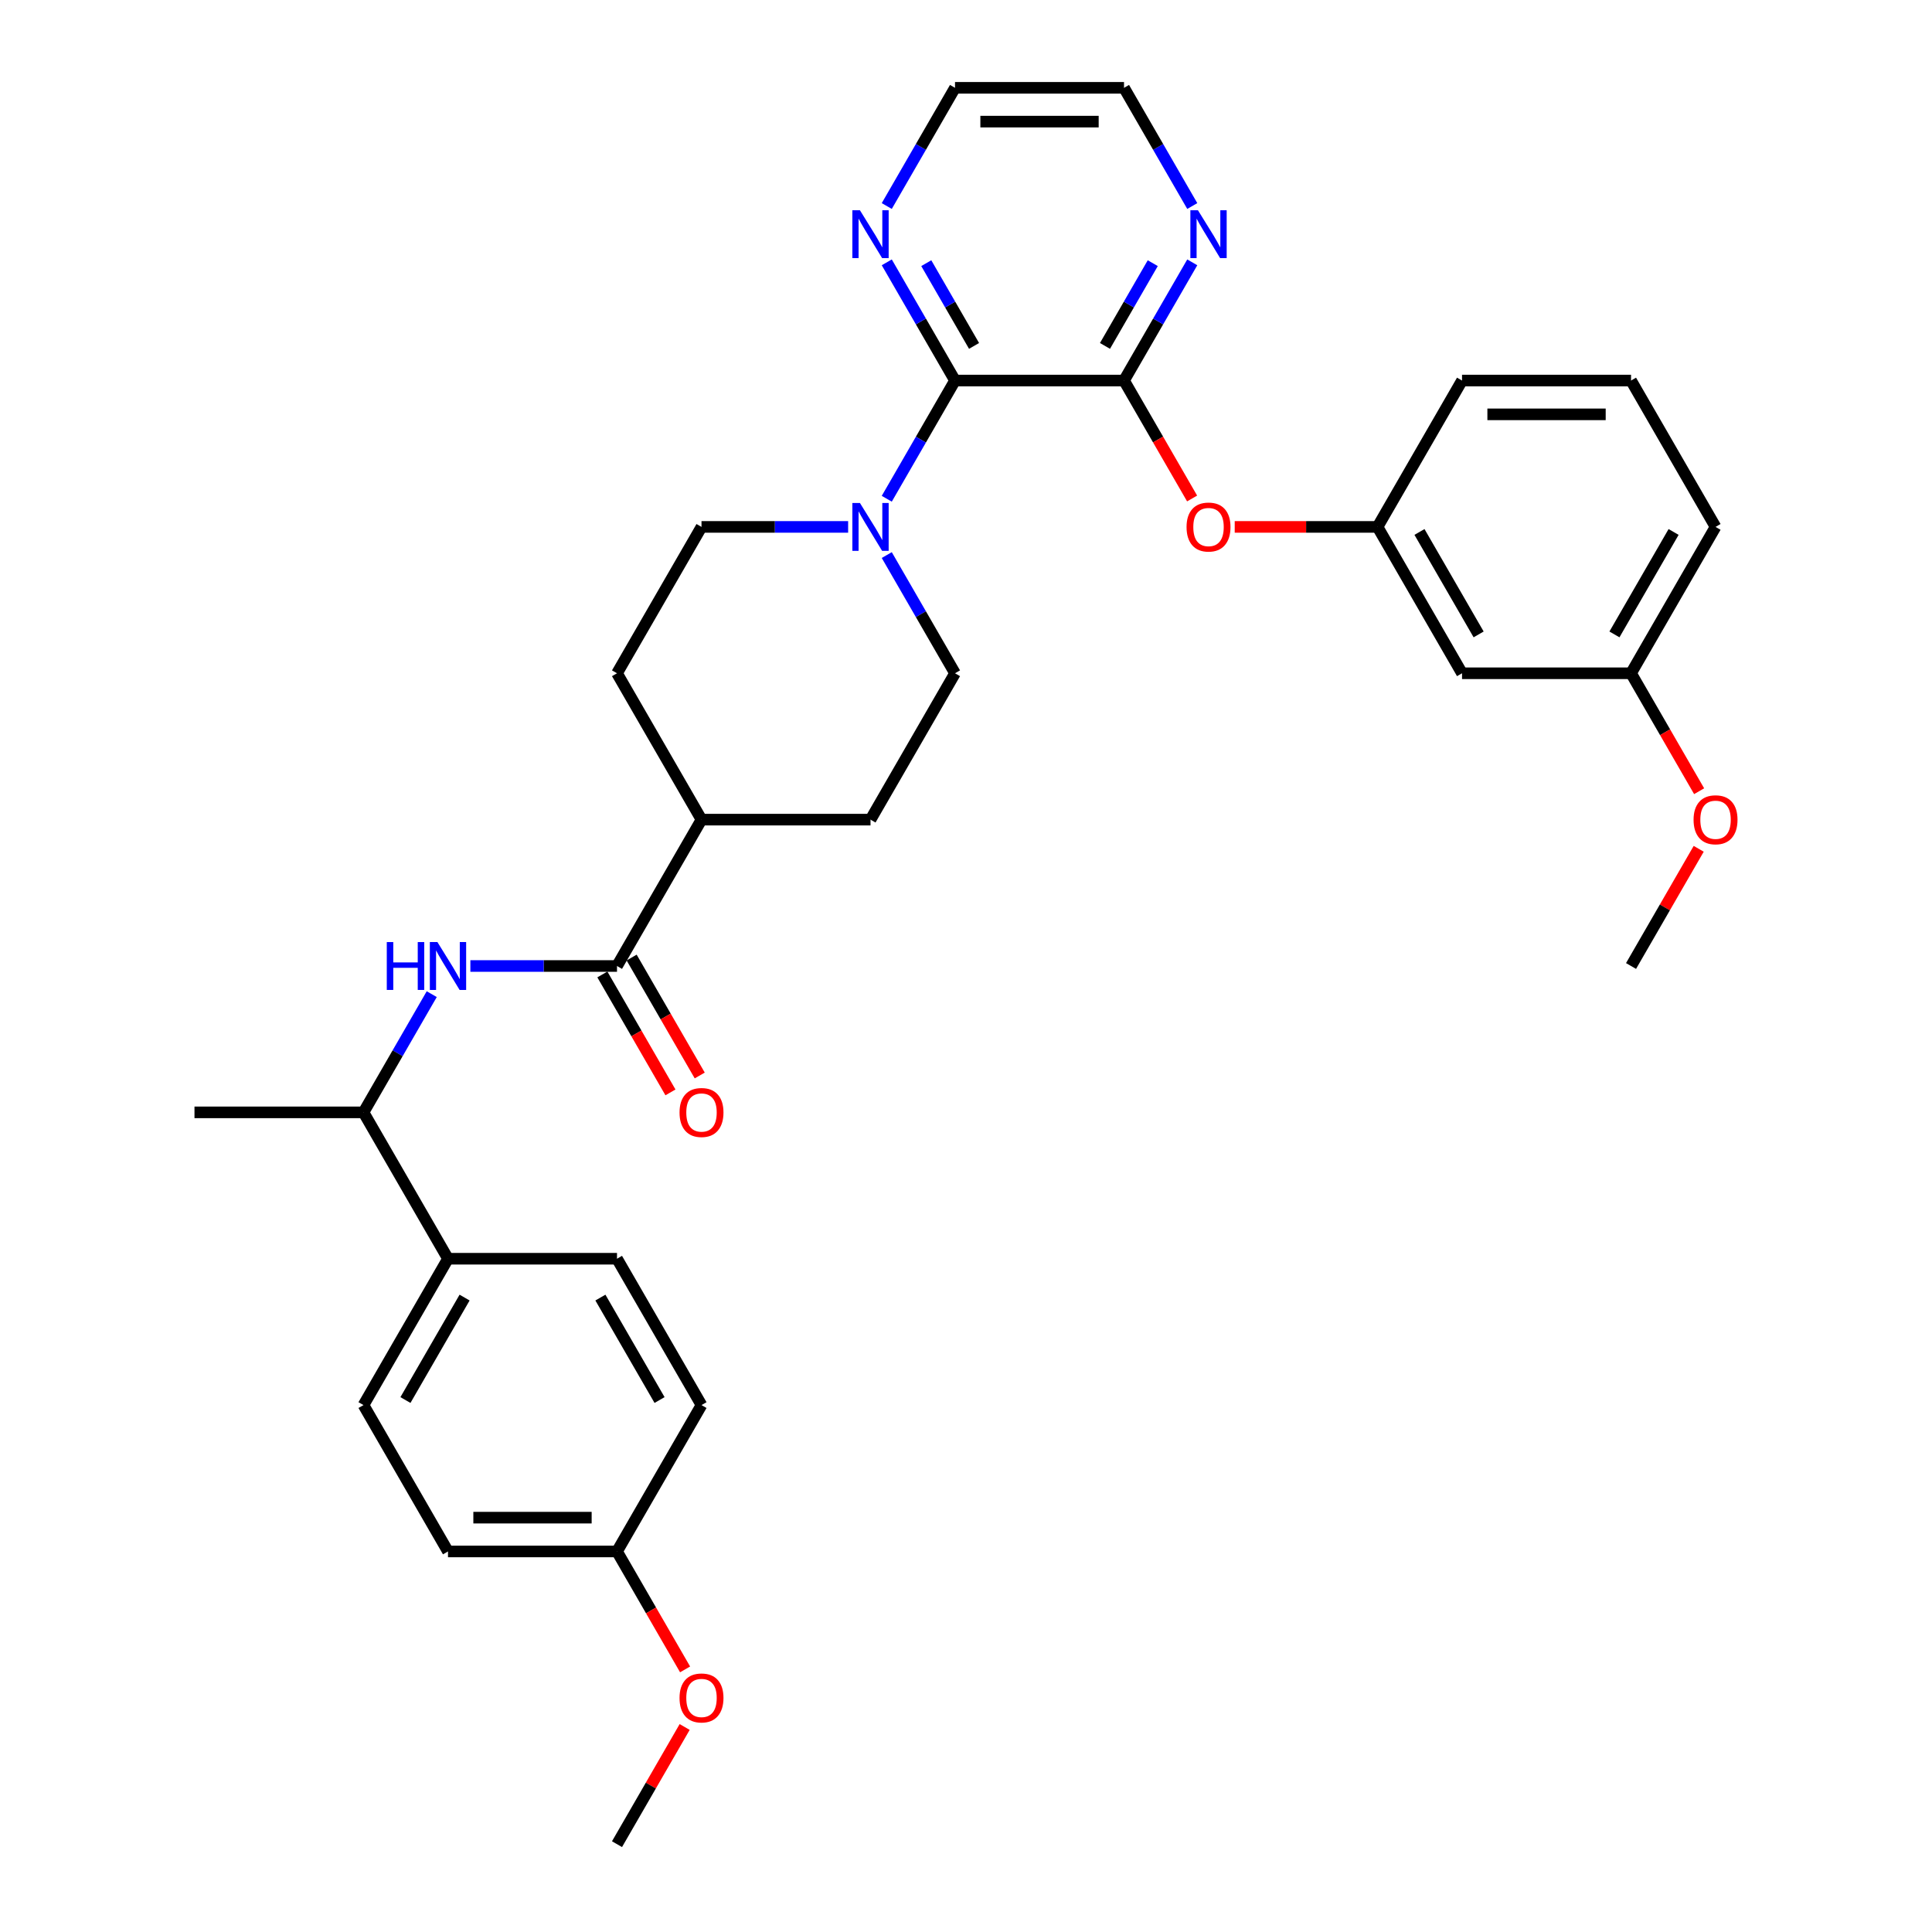 <?xml version='1.0' encoding='iso-8859-1'?>
<svg version='1.1' baseProfile='full'
              xmlns='http://www.w3.org/2000/svg'
                      xmlns:rdkit='http://www.rdkit.org/xml'
                      xmlns:xlink='http://www.w3.org/1999/xlink'
                  xml:space='preserve'
width='1000px' height='1000px' viewBox='0 0 1000 1000'>
<!-- END OF HEADER -->
<rect style='opacity:1.0;fill:#FFFFFF;stroke:none' width='1000' height='1000' x='0' y='0'> </rect>
<path class='bond-0' d='M 494.314,196.97 L 581.791,196.97' style='fill:none;fill-rule:evenodd;stroke:#000000;stroke-width:6px;stroke-linecap:butt;stroke-linejoin:miter;stroke-opacity:1' />
<path class='bond-1' d='M 494.314,196.97 L 476.652,227.562' style='fill:none;fill-rule:evenodd;stroke:#000000;stroke-width:6px;stroke-linecap:butt;stroke-linejoin:miter;stroke-opacity:1' />
<path class='bond-1' d='M 476.652,227.562 L 458.989,258.154' style='fill:none;fill-rule:evenodd;stroke:#0000FF;stroke-width:6px;stroke-linecap:butt;stroke-linejoin:miter;stroke-opacity:1' />
<path class='bond-6' d='M 494.314,196.97 L 476.652,166.378' style='fill:none;fill-rule:evenodd;stroke:#000000;stroke-width:6px;stroke-linecap:butt;stroke-linejoin:miter;stroke-opacity:1' />
<path class='bond-6' d='M 476.652,166.378 L 458.989,135.786' style='fill:none;fill-rule:evenodd;stroke:#0000FF;stroke-width:6px;stroke-linecap:butt;stroke-linejoin:miter;stroke-opacity:1' />
<path class='bond-6' d='M 504.167,179.044 L 491.803,157.63' style='fill:none;fill-rule:evenodd;stroke:#000000;stroke-width:6px;stroke-linecap:butt;stroke-linejoin:miter;stroke-opacity:1' />
<path class='bond-6' d='M 491.803,157.63 L 479.44,136.216' style='fill:none;fill-rule:evenodd;stroke:#0000FF;stroke-width:6px;stroke-linecap:butt;stroke-linejoin:miter;stroke-opacity:1' />
<path class='bond-4' d='M 581.791,196.97 L 599.413,227.492' style='fill:none;fill-rule:evenodd;stroke:#000000;stroke-width:6px;stroke-linecap:butt;stroke-linejoin:miter;stroke-opacity:1' />
<path class='bond-4' d='M 599.413,227.492 L 617.035,258.014' style='fill:none;fill-rule:evenodd;stroke:#FF0000;stroke-width:6px;stroke-linecap:butt;stroke-linejoin:miter;stroke-opacity:1' />
<path class='bond-5' d='M 581.791,196.97 L 599.454,166.378' style='fill:none;fill-rule:evenodd;stroke:#000000;stroke-width:6px;stroke-linecap:butt;stroke-linejoin:miter;stroke-opacity:1' />
<path class='bond-5' d='M 599.454,166.378 L 617.116,135.786' style='fill:none;fill-rule:evenodd;stroke:#0000FF;stroke-width:6px;stroke-linecap:butt;stroke-linejoin:miter;stroke-opacity:1' />
<path class='bond-5' d='M 571.938,179.044 L 584.302,157.63' style='fill:none;fill-rule:evenodd;stroke:#000000;stroke-width:6px;stroke-linecap:butt;stroke-linejoin:miter;stroke-opacity:1' />
<path class='bond-5' d='M 584.302,157.63 L 596.666,136.216' style='fill:none;fill-rule:evenodd;stroke:#0000FF;stroke-width:6px;stroke-linecap:butt;stroke-linejoin:miter;stroke-opacity:1' />
<path class='bond-9' d='M 438.993,272.727 L 401.046,272.727' style='fill:none;fill-rule:evenodd;stroke:#0000FF;stroke-width:6px;stroke-linecap:butt;stroke-linejoin:miter;stroke-opacity:1' />
<path class='bond-9' d='M 401.046,272.727 L 363.098,272.727' style='fill:none;fill-rule:evenodd;stroke:#000000;stroke-width:6px;stroke-linecap:butt;stroke-linejoin:miter;stroke-opacity:1' />
<path class='bond-10' d='M 458.989,287.301 L 476.652,317.893' style='fill:none;fill-rule:evenodd;stroke:#0000FF;stroke-width:6px;stroke-linecap:butt;stroke-linejoin:miter;stroke-opacity:1' />
<path class='bond-10' d='M 476.652,317.893 L 494.314,348.485' style='fill:none;fill-rule:evenodd;stroke:#000000;stroke-width:6px;stroke-linecap:butt;stroke-linejoin:miter;stroke-opacity:1' />
<path class='bond-2' d='M 319.359,500 L 363.098,424.242' style='fill:none;fill-rule:evenodd;stroke:#000000;stroke-width:6px;stroke-linecap:butt;stroke-linejoin:miter;stroke-opacity:1' />
<path class='bond-3' d='M 319.359,500 L 281.412,500' style='fill:none;fill-rule:evenodd;stroke:#000000;stroke-width:6px;stroke-linecap:butt;stroke-linejoin:miter;stroke-opacity:1' />
<path class='bond-3' d='M 281.412,500 L 243.464,500' style='fill:none;fill-rule:evenodd;stroke:#0000FF;stroke-width:6px;stroke-linecap:butt;stroke-linejoin:miter;stroke-opacity:1' />
<path class='bond-12' d='M 311.784,504.374 L 329.405,534.896' style='fill:none;fill-rule:evenodd;stroke:#000000;stroke-width:6px;stroke-linecap:butt;stroke-linejoin:miter;stroke-opacity:1' />
<path class='bond-12' d='M 329.405,534.896 L 347.027,565.418' style='fill:none;fill-rule:evenodd;stroke:#FF0000;stroke-width:6px;stroke-linecap:butt;stroke-linejoin:miter;stroke-opacity:1' />
<path class='bond-12' d='M 326.935,495.626 L 344.557,526.148' style='fill:none;fill-rule:evenodd;stroke:#000000;stroke-width:6px;stroke-linecap:butt;stroke-linejoin:miter;stroke-opacity:1' />
<path class='bond-12' d='M 344.557,526.148 L 362.179,556.67' style='fill:none;fill-rule:evenodd;stroke:#FF0000;stroke-width:6px;stroke-linecap:butt;stroke-linejoin:miter;stroke-opacity:1' />
<path class='bond-7' d='M 223.468,514.574 L 205.806,545.166' style='fill:none;fill-rule:evenodd;stroke:#0000FF;stroke-width:6px;stroke-linecap:butt;stroke-linejoin:miter;stroke-opacity:1' />
<path class='bond-7' d='M 205.806,545.166 L 188.143,575.758' style='fill:none;fill-rule:evenodd;stroke:#000000;stroke-width:6px;stroke-linecap:butt;stroke-linejoin:miter;stroke-opacity:1' />
<path class='bond-13' d='M 639.089,272.727 L 676.048,272.727' style='fill:none;fill-rule:evenodd;stroke:#FF0000;stroke-width:6px;stroke-linecap:butt;stroke-linejoin:miter;stroke-opacity:1' />
<path class='bond-13' d='M 676.048,272.727 L 713.007,272.727' style='fill:none;fill-rule:evenodd;stroke:#000000;stroke-width:6px;stroke-linecap:butt;stroke-linejoin:miter;stroke-opacity:1' />
<path class='bond-33' d='M 617.116,106.638 L 599.454,76.046' style='fill:none;fill-rule:evenodd;stroke:#0000FF;stroke-width:6px;stroke-linecap:butt;stroke-linejoin:miter;stroke-opacity:1' />
<path class='bond-33' d='M 599.454,76.046 L 581.791,45.455' style='fill:none;fill-rule:evenodd;stroke:#000000;stroke-width:6px;stroke-linecap:butt;stroke-linejoin:miter;stroke-opacity:1' />
<path class='bond-26' d='M 458.989,106.638 L 476.652,76.046' style='fill:none;fill-rule:evenodd;stroke:#0000FF;stroke-width:6px;stroke-linecap:butt;stroke-linejoin:miter;stroke-opacity:1' />
<path class='bond-26' d='M 476.652,76.046 L 494.314,45.455' style='fill:none;fill-rule:evenodd;stroke:#000000;stroke-width:6px;stroke-linecap:butt;stroke-linejoin:miter;stroke-opacity:1' />
<path class='bond-11' d='M 188.143,575.758 L 231.882,651.515' style='fill:none;fill-rule:evenodd;stroke:#000000;stroke-width:6px;stroke-linecap:butt;stroke-linejoin:miter;stroke-opacity:1' />
<path class='bond-29' d='M 188.143,575.758 L 100.666,575.758' style='fill:none;fill-rule:evenodd;stroke:#000000;stroke-width:6px;stroke-linecap:butt;stroke-linejoin:miter;stroke-opacity:1' />
<path class='bond-8' d='M 363.098,424.242 L 450.575,424.242' style='fill:none;fill-rule:evenodd;stroke:#000000;stroke-width:6px;stroke-linecap:butt;stroke-linejoin:miter;stroke-opacity:1' />
<path class='bond-34' d='M 363.098,424.242 L 319.359,348.485' style='fill:none;fill-rule:evenodd;stroke:#000000;stroke-width:6px;stroke-linecap:butt;stroke-linejoin:miter;stroke-opacity:1' />
<path class='bond-15' d='M 363.098,272.727 L 319.359,348.485' style='fill:none;fill-rule:evenodd;stroke:#000000;stroke-width:6px;stroke-linecap:butt;stroke-linejoin:miter;stroke-opacity:1' />
<path class='bond-16' d='M 494.314,348.485 L 450.575,424.242' style='fill:none;fill-rule:evenodd;stroke:#000000;stroke-width:6px;stroke-linecap:butt;stroke-linejoin:miter;stroke-opacity:1' />
<path class='bond-17' d='M 231.882,651.515 L 188.143,727.273' style='fill:none;fill-rule:evenodd;stroke:#000000;stroke-width:6px;stroke-linecap:butt;stroke-linejoin:miter;stroke-opacity:1' />
<path class='bond-17' d='M 240.473,671.627 L 209.856,724.657' style='fill:none;fill-rule:evenodd;stroke:#000000;stroke-width:6px;stroke-linecap:butt;stroke-linejoin:miter;stroke-opacity:1' />
<path class='bond-18' d='M 231.882,651.515 L 319.359,651.515' style='fill:none;fill-rule:evenodd;stroke:#000000;stroke-width:6px;stroke-linecap:butt;stroke-linejoin:miter;stroke-opacity:1' />
<path class='bond-14' d='M 713.007,272.727 L 756.746,348.485' style='fill:none;fill-rule:evenodd;stroke:#000000;stroke-width:6px;stroke-linecap:butt;stroke-linejoin:miter;stroke-opacity:1' />
<path class='bond-14' d='M 734.72,275.343 L 765.337,328.373' style='fill:none;fill-rule:evenodd;stroke:#000000;stroke-width:6px;stroke-linecap:butt;stroke-linejoin:miter;stroke-opacity:1' />
<path class='bond-28' d='M 713.007,272.727 L 756.746,196.97' style='fill:none;fill-rule:evenodd;stroke:#000000;stroke-width:6px;stroke-linecap:butt;stroke-linejoin:miter;stroke-opacity:1' />
<path class='bond-19' d='M 756.746,348.485 L 844.223,348.485' style='fill:none;fill-rule:evenodd;stroke:#000000;stroke-width:6px;stroke-linecap:butt;stroke-linejoin:miter;stroke-opacity:1' />
<path class='bond-21' d='M 188.143,727.273 L 231.882,803.03' style='fill:none;fill-rule:evenodd;stroke:#000000;stroke-width:6px;stroke-linecap:butt;stroke-linejoin:miter;stroke-opacity:1' />
<path class='bond-22' d='M 319.359,651.515 L 363.098,727.273' style='fill:none;fill-rule:evenodd;stroke:#000000;stroke-width:6px;stroke-linecap:butt;stroke-linejoin:miter;stroke-opacity:1' />
<path class='bond-22' d='M 310.769,671.627 L 341.386,724.657' style='fill:none;fill-rule:evenodd;stroke:#000000;stroke-width:6px;stroke-linecap:butt;stroke-linejoin:miter;stroke-opacity:1' />
<path class='bond-23' d='M 844.223,348.485 L 861.845,379.007' style='fill:none;fill-rule:evenodd;stroke:#000000;stroke-width:6px;stroke-linecap:butt;stroke-linejoin:miter;stroke-opacity:1' />
<path class='bond-23' d='M 861.845,379.007 L 879.467,409.529' style='fill:none;fill-rule:evenodd;stroke:#FF0000;stroke-width:6px;stroke-linecap:butt;stroke-linejoin:miter;stroke-opacity:1' />
<path class='bond-35' d='M 844.223,348.485 L 887.962,272.727' style='fill:none;fill-rule:evenodd;stroke:#000000;stroke-width:6px;stroke-linecap:butt;stroke-linejoin:miter;stroke-opacity:1' />
<path class='bond-35' d='M 835.633,328.373 L 866.25,275.343' style='fill:none;fill-rule:evenodd;stroke:#000000;stroke-width:6px;stroke-linecap:butt;stroke-linejoin:miter;stroke-opacity:1' />
<path class='bond-20' d='M 319.359,803.03 L 363.098,727.273' style='fill:none;fill-rule:evenodd;stroke:#000000;stroke-width:6px;stroke-linecap:butt;stroke-linejoin:miter;stroke-opacity:1' />
<path class='bond-24' d='M 319.359,803.03 L 336.981,833.552' style='fill:none;fill-rule:evenodd;stroke:#000000;stroke-width:6px;stroke-linecap:butt;stroke-linejoin:miter;stroke-opacity:1' />
<path class='bond-24' d='M 336.981,833.552 L 354.603,864.074' style='fill:none;fill-rule:evenodd;stroke:#FF0000;stroke-width:6px;stroke-linecap:butt;stroke-linejoin:miter;stroke-opacity:1' />
<path class='bond-36' d='M 319.359,803.03 L 231.882,803.03' style='fill:none;fill-rule:evenodd;stroke:#000000;stroke-width:6px;stroke-linecap:butt;stroke-linejoin:miter;stroke-opacity:1' />
<path class='bond-36' d='M 306.238,785.535 L 245.004,785.535' style='fill:none;fill-rule:evenodd;stroke:#000000;stroke-width:6px;stroke-linecap:butt;stroke-linejoin:miter;stroke-opacity:1' />
<path class='bond-31' d='M 879.245,439.341 L 861.734,469.671' style='fill:none;fill-rule:evenodd;stroke:#FF0000;stroke-width:6px;stroke-linecap:butt;stroke-linejoin:miter;stroke-opacity:1' />
<path class='bond-31' d='M 861.734,469.671 L 844.223,500' style='fill:none;fill-rule:evenodd;stroke:#000000;stroke-width:6px;stroke-linecap:butt;stroke-linejoin:miter;stroke-opacity:1' />
<path class='bond-32' d='M 354.381,893.886 L 336.87,924.216' style='fill:none;fill-rule:evenodd;stroke:#FF0000;stroke-width:6px;stroke-linecap:butt;stroke-linejoin:miter;stroke-opacity:1' />
<path class='bond-32' d='M 336.87,924.216 L 319.359,954.545' style='fill:none;fill-rule:evenodd;stroke:#000000;stroke-width:6px;stroke-linecap:butt;stroke-linejoin:miter;stroke-opacity:1' />
<path class='bond-25' d='M 581.791,45.455 L 494.314,45.455' style='fill:none;fill-rule:evenodd;stroke:#000000;stroke-width:6px;stroke-linecap:butt;stroke-linejoin:miter;stroke-opacity:1' />
<path class='bond-25' d='M 568.67,62.95 L 507.436,62.95' style='fill:none;fill-rule:evenodd;stroke:#000000;stroke-width:6px;stroke-linecap:butt;stroke-linejoin:miter;stroke-opacity:1' />
<path class='bond-27' d='M 844.223,196.97 L 756.746,196.97' style='fill:none;fill-rule:evenodd;stroke:#000000;stroke-width:6px;stroke-linecap:butt;stroke-linejoin:miter;stroke-opacity:1' />
<path class='bond-27' d='M 831.102,214.465 L 769.868,214.465' style='fill:none;fill-rule:evenodd;stroke:#000000;stroke-width:6px;stroke-linecap:butt;stroke-linejoin:miter;stroke-opacity:1' />
<path class='bond-30' d='M 844.223,196.97 L 887.962,272.727' style='fill:none;fill-rule:evenodd;stroke:#000000;stroke-width:6px;stroke-linecap:butt;stroke-linejoin:miter;stroke-opacity:1' />
<path  class='atom-2' d='M 445.099 260.34
L 453.217 273.462
Q 454.022 274.757, 455.317 277.101
Q 456.611 279.446, 456.681 279.585
L 456.681 260.34
L 459.97 260.34
L 459.97 285.114
L 456.576 285.114
L 447.864 270.768
Q 446.849 269.088, 445.764 267.164
Q 444.714 265.239, 444.399 264.644
L 444.399 285.114
L 441.18 285.114
L 441.18 260.34
L 445.099 260.34
' fill='#0000FF'/>
<path  class='atom-4' d='M 200.198 487.613
L 203.557 487.613
L 203.557 498.145
L 216.224 498.145
L 216.224 487.613
L 219.583 487.613
L 219.583 512.387
L 216.224 512.387
L 216.224 500.945
L 203.557 500.945
L 203.557 512.387
L 200.198 512.387
L 200.198 487.613
' fill='#0000FF'/>
<path  class='atom-4' d='M 226.406 487.613
L 234.524 500.735
Q 235.329 502.029, 236.623 504.374
Q 237.918 506.718, 237.988 506.858
L 237.988 487.613
L 241.277 487.613
L 241.277 512.387
L 237.883 512.387
L 229.17 498.041
Q 228.156 496.361, 227.071 494.436
Q 226.021 492.512, 225.706 491.917
L 225.706 512.387
L 222.487 512.387
L 222.487 487.613
L 226.406 487.613
' fill='#0000FF'/>
<path  class='atom-5' d='M 614.158 272.797
Q 614.158 266.849, 617.097 263.525
Q 620.036 260.201, 625.53 260.201
Q 631.024 260.201, 633.963 263.525
Q 636.902 266.849, 636.902 272.797
Q 636.902 278.816, 633.928 282.245
Q 630.954 285.639, 625.53 285.639
Q 620.071 285.639, 617.097 282.245
Q 614.158 278.851, 614.158 272.797
M 625.53 282.84
Q 629.309 282.84, 631.338 280.32
Q 633.403 277.766, 633.403 272.797
Q 633.403 267.934, 631.338 265.484
Q 629.309 263, 625.53 263
Q 621.751 263, 619.686 265.449
Q 617.657 267.899, 617.657 272.797
Q 617.657 277.801, 619.686 280.32
Q 621.751 282.84, 625.53 282.84
' fill='#FF0000'/>
<path  class='atom-6' d='M 620.054 108.825
L 628.172 121.947
Q 628.977 123.242, 630.271 125.586
Q 631.566 127.93, 631.636 128.07
L 631.636 108.825
L 634.925 108.825
L 634.925 133.599
L 631.531 133.599
L 622.818 119.253
Q 621.803 117.573, 620.719 115.649
Q 619.669 113.724, 619.354 113.129
L 619.354 133.599
L 616.135 133.599
L 616.135 108.825
L 620.054 108.825
' fill='#0000FF'/>
<path  class='atom-7' d='M 445.099 108.825
L 453.217 121.947
Q 454.022 123.242, 455.317 125.586
Q 456.611 127.93, 456.681 128.07
L 456.681 108.825
L 459.97 108.825
L 459.97 133.599
L 456.576 133.599
L 447.864 119.253
Q 446.849 117.573, 445.764 115.649
Q 444.714 113.724, 444.399 113.129
L 444.399 133.599
L 441.18 133.599
L 441.18 108.825
L 445.099 108.825
' fill='#0000FF'/>
<path  class='atom-13' d='M 351.726 575.828
Q 351.726 569.879, 354.665 566.555
Q 357.604 563.231, 363.098 563.231
Q 368.592 563.231, 371.531 566.555
Q 374.47 569.879, 374.47 575.828
Q 374.47 581.846, 371.496 585.275
Q 368.522 588.669, 363.098 588.669
Q 357.639 588.669, 354.665 585.275
Q 351.726 581.881, 351.726 575.828
M 363.098 585.87
Q 366.877 585.87, 368.906 583.351
Q 370.971 580.796, 370.971 575.828
Q 370.971 570.964, 368.906 568.514
Q 366.877 566.03, 363.098 566.03
Q 359.319 566.03, 357.255 568.479
Q 355.225 570.929, 355.225 575.828
Q 355.225 580.831, 357.255 583.351
Q 359.319 585.87, 363.098 585.87
' fill='#FF0000'/>
<path  class='atom-24' d='M 876.59 424.312
Q 876.59 418.364, 879.529 415.04
Q 882.468 411.716, 887.962 411.716
Q 893.455 411.716, 896.395 415.04
Q 899.334 418.364, 899.334 424.312
Q 899.334 430.331, 896.36 433.76
Q 893.385 437.154, 887.962 437.154
Q 882.503 437.154, 879.529 433.76
Q 876.59 430.366, 876.59 424.312
M 887.962 434.355
Q 891.741 434.355, 893.77 431.835
Q 895.835 429.281, 895.835 424.312
Q 895.835 419.449, 893.77 416.999
Q 891.741 414.515, 887.962 414.515
Q 884.183 414.515, 882.118 416.964
Q 880.089 419.414, 880.089 424.312
Q 880.089 429.316, 882.118 431.835
Q 884.183 434.355, 887.962 434.355
' fill='#FF0000'/>
<path  class='atom-25' d='M 351.726 878.858
Q 351.726 872.909, 354.665 869.585
Q 357.604 866.261, 363.098 866.261
Q 368.592 866.261, 371.531 869.585
Q 374.47 872.909, 374.47 878.858
Q 374.47 884.876, 371.496 888.305
Q 368.522 891.7, 363.098 891.7
Q 357.639 891.7, 354.665 888.305
Q 351.726 884.911, 351.726 878.858
M 363.098 888.9
Q 366.877 888.9, 368.906 886.381
Q 370.971 883.827, 370.971 878.858
Q 370.971 873.994, 368.906 871.545
Q 366.877 869.06, 363.098 869.06
Q 359.319 869.06, 357.255 871.51
Q 355.225 873.959, 355.225 878.858
Q 355.225 883.862, 357.255 886.381
Q 359.319 888.9, 363.098 888.9
' fill='#FF0000'/>
</svg>

